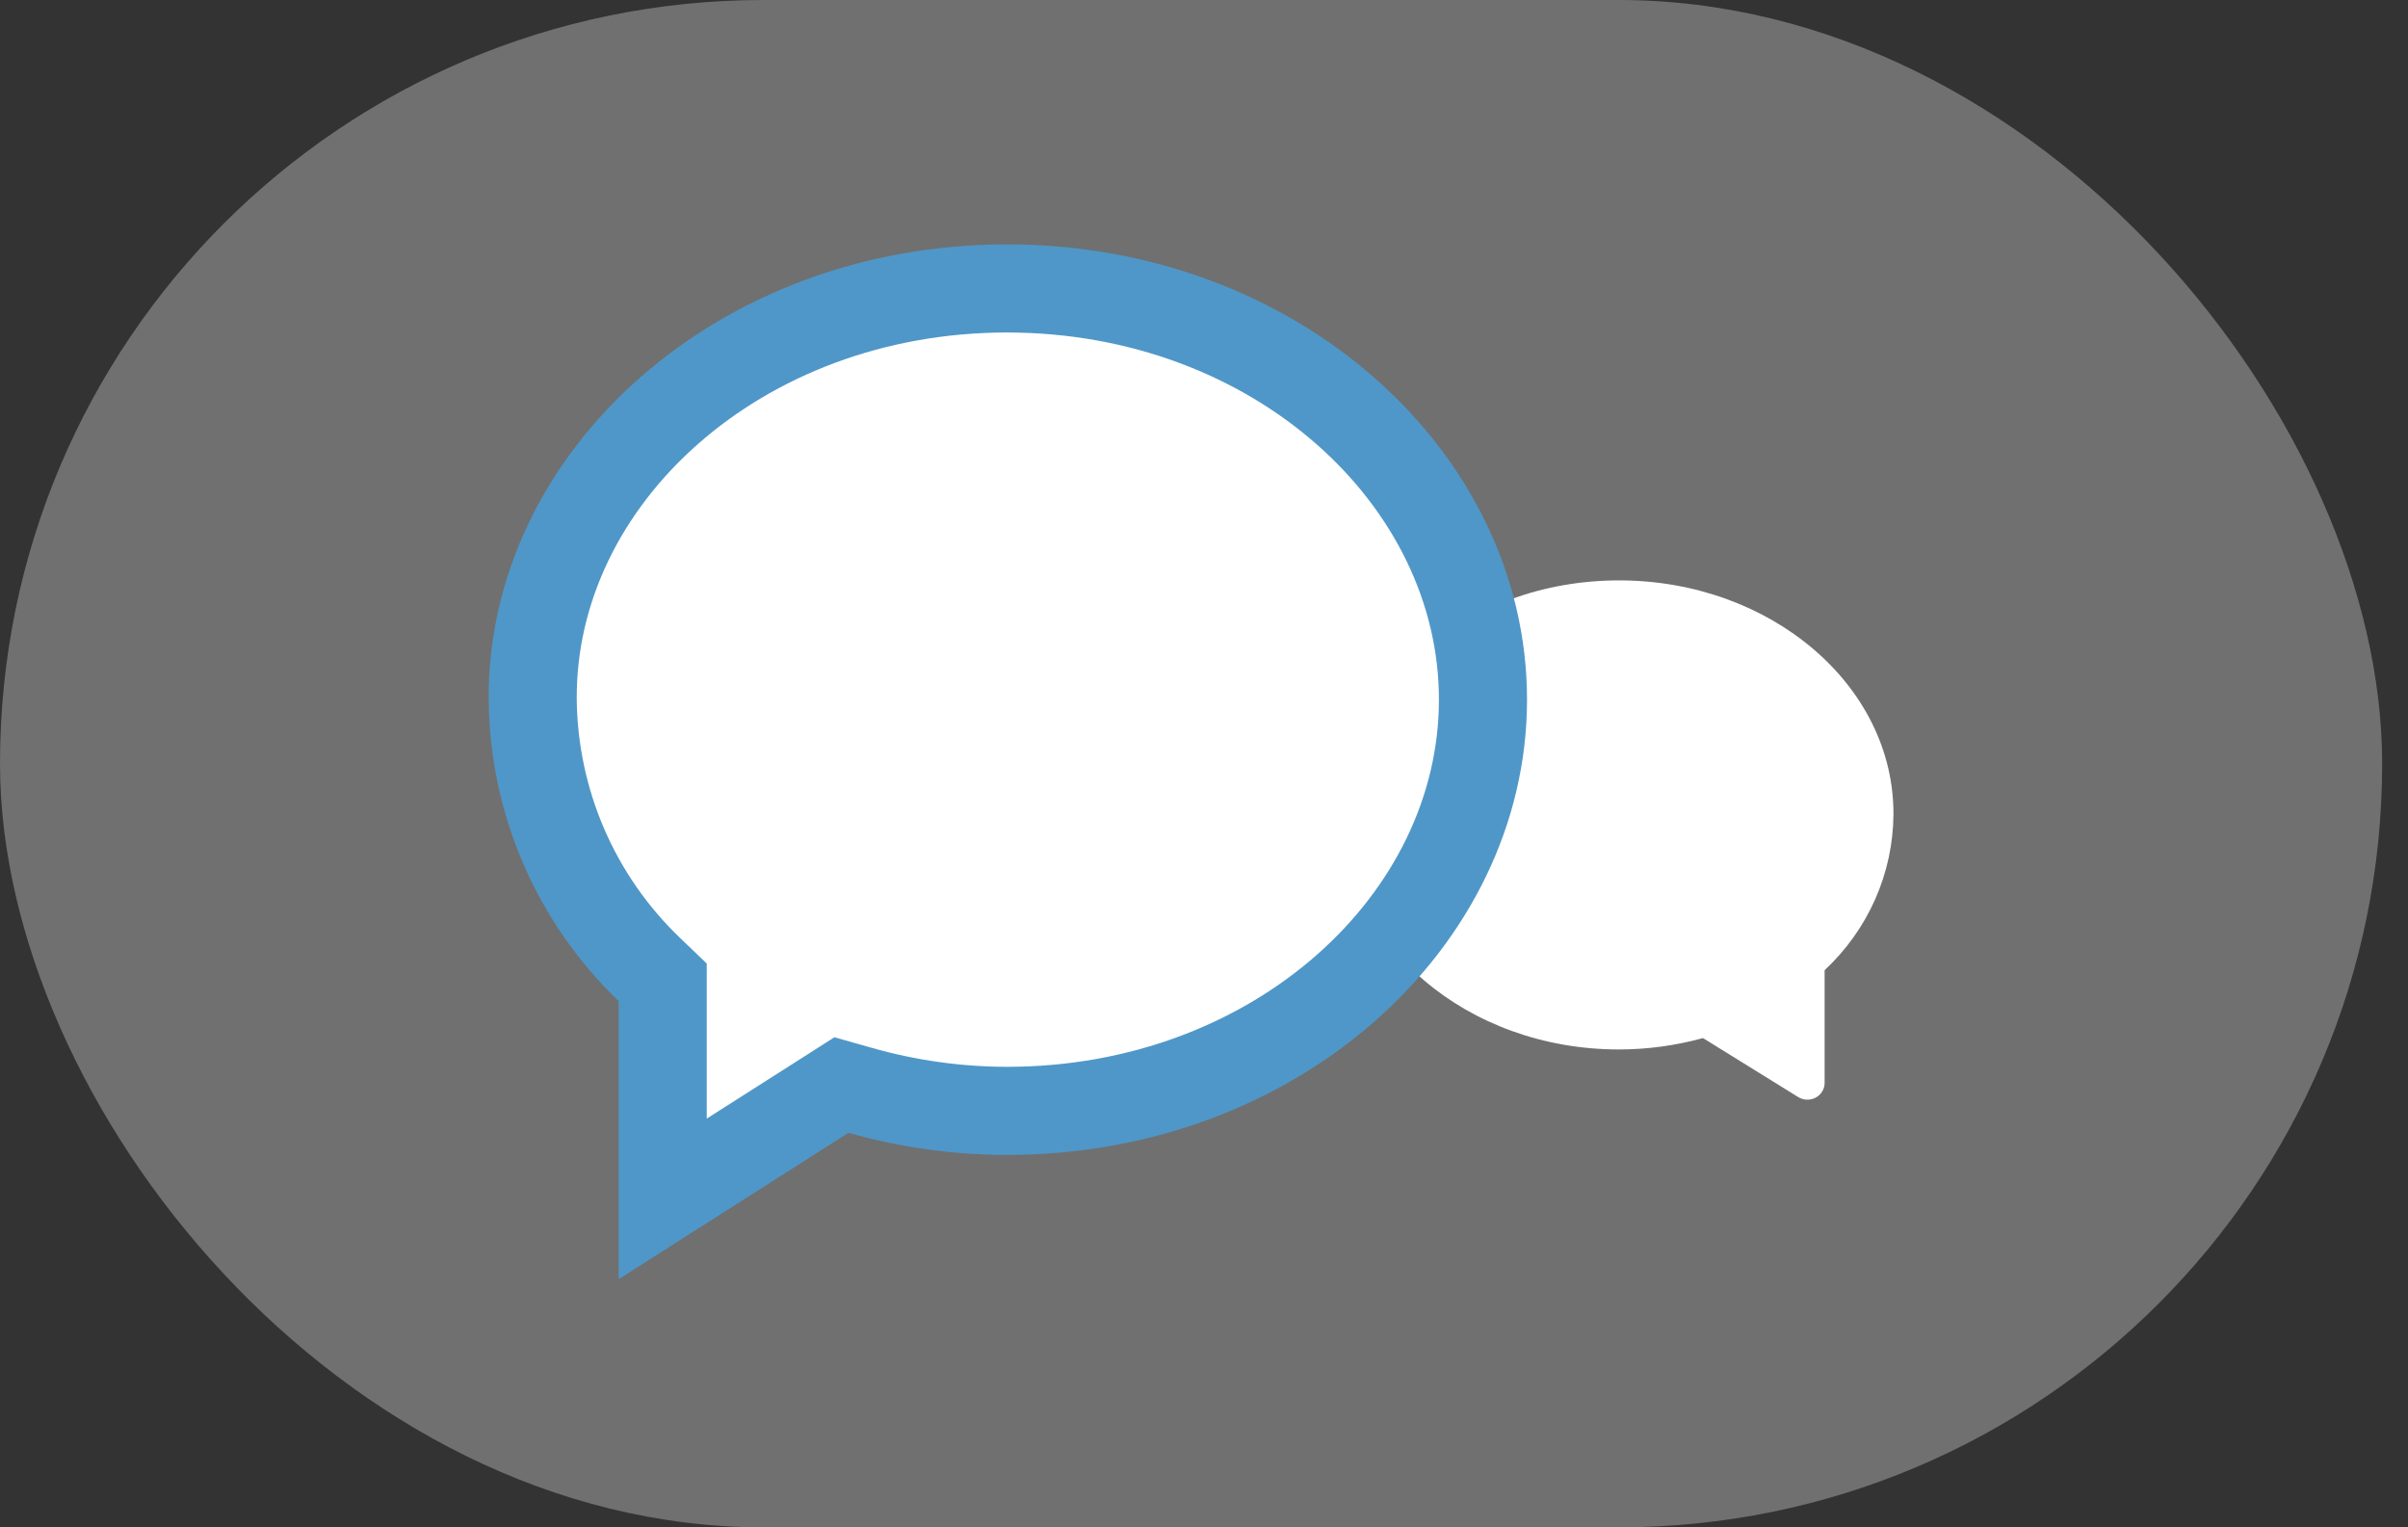 <svg width="82" height="52" viewBox="0 0 82 52" fill="none" xmlns="http://www.w3.org/2000/svg">
<rect x="0" y="0" width="82" height="52" fill="#333333" stroke="none"/>
<rect opacity="0.298" width="81.12" height="52" rx="26" fill="white"/>
<path d="M55.132 19.76C49.965 19.76 45.758 23.342 45.758 27.745C45.758 32.148 49.965 35.73 55.132 35.73C56.099 35.729 57.061 35.598 57.992 35.342L61.232 37.349C61.32 37.405 61.422 37.436 61.527 37.439C61.632 37.443 61.736 37.419 61.829 37.37C61.921 37.321 61.998 37.249 62.052 37.161C62.105 37.073 62.134 36.973 62.134 36.87V33.032C62.867 32.347 63.452 31.527 63.855 30.619C64.257 29.711 64.469 28.734 64.478 27.745C64.507 23.342 60.3 19.76 55.132 19.76Z" fill="white"/>
<path d="M28.086 37.303L28.653 36.941L29.3 37.124C30.925 37.584 32.604 37.819 34.292 37.821C43.419 37.821 50.5 31.358 50.5 23.82C50.5 16.283 43.419 9.82 34.292 9.82C25.163 9.82 18.093 16.283 18.14 23.809C18.155 25.528 18.514 27.227 19.194 28.806C19.875 30.384 20.865 31.811 22.106 33.002L22.567 33.444V34.084V40.817L28.086 37.303Z" fill="white" stroke="#4F97C8" stroke-width="3"/>
</svg>
